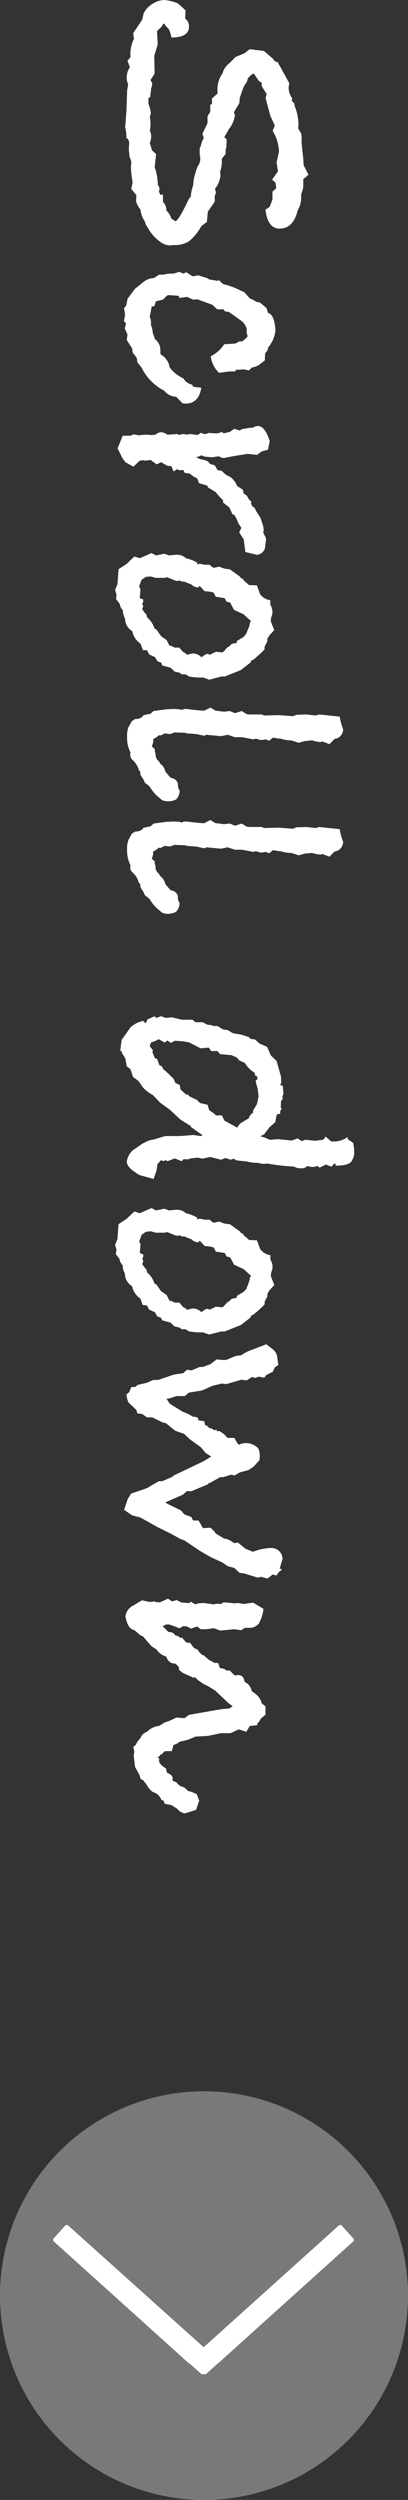 <svg xmlns="http://www.w3.org/2000/svg" xmlns:xlink="http://www.w3.org/1999/xlink" width="19" height="116.224" viewBox="0 0 19 116.224">
  <rect x="0" y="0" width="19" height="116.224" fill="#333333" stroke="none"/>
  <defs>
    <clipPath id="clip-path">
      <rect id="長方形_203" data-name="長方形 203" width="14.003" height="6.932" fill="none" stroke="#fff" stroke-width="1"/>
    </clipPath>
  </defs>
  <g id="グループ_181" data-name="グループ 181" transform="translate(-1388 -585.776)">
    <circle id="楕円形_2" data-name="楕円形 2" cx="9.5" cy="9.5" r="9.5" transform="translate(1388 683)" fill="#bfbfbf" opacity="0.498"/>
    <path id="パス_1721" data-name="パス 1721" d="M11.184-1.872a.824.824,0,0,1-.208.464,1.856,1.856,0,0,1-.624.528.493.493,0,0,1-.272.128,1.135,1.135,0,0,1-.56.208,1.044,1.044,0,0,1-.384.208L8.848-.352l-.288.24-.3-.064-.1.016-.24.032a3.125,3.125,0,0,1-.4.032.674.674,0,0,1-.112-.016H7.28l-.224.08L6.736,0,6.368-.016l-.176.08L6.24.112a2.041,2.041,0,0,0-.576.064L5.584.16,4.928.112,4,.08,3.7.032A.821.821,0,0,1,3.36.1.9.9,0,0,1,2.9-.048l-.3.112L2.432-.08a1.54,1.54,0,0,1-.784-.128L1.584-.24a1.828,1.828,0,0,1-.272.032L.688-.624.4-.688a1.1,1.1,0,0,1-.464-.448,1.04,1.04,0,0,1-.16-.528,2.254,2.254,0,0,1,.16-.624l.32-.352.384.016A.427.427,0,0,1,1.008-2.8q.512,0,.512.816a1.518,1.518,0,0,0-.4.128,1.241,1.241,0,0,1-.24.208V-1.6l.144.08.192.208.624-.032.528.16L3.2-1.2l.3.192.144-.08a.79.79,0,0,1,.24.048L4.3-.992l.032.08h.256a3.15,3.15,0,0,1,.416-.112A.5.5,0,0,1,5.2-.976a1.744,1.744,0,0,1,.368-.032,1.19,1.19,0,0,1,.288.032.507.507,0,0,1,.256-.064.673.673,0,0,1,.3.064l.352-.1.176-.192.608.064a2.65,2.65,0,0,1,.736-.144h.08a.352.352,0,0,1,.192-.08.258.258,0,0,1,.112.032l.16-.064v-.128h.336a.518.518,0,0,1,.4-.16.746.746,0,0,1,.368-.224l.128-.192q0-.144-1.024-.624l-.128-.1a1.878,1.878,0,0,1-.528-.112,1.267,1.267,0,0,1-.208-.016H8.144A3.873,3.873,0,0,1,7.52-3.2a.617.617,0,0,0-.368-.128A.875.875,0,0,0,6.96-3.3H6.64l-.048-.048a1.086,1.086,0,0,1-.4-.144L6-3.424l-.5-.24h-.32l-.208-.128h-.32l-.048-.08H4.352l-.224-.256H4.016a1.318,1.318,0,0,1-.768-.192l-.032-.032A.924.924,0,0,1,2.7-4.7L2.432-4.96l-.176-.416-.192-.256.08-.656.384-.448q.1-.016.144-.208a1.066,1.066,0,0,0,.16-.08l.816-.448a1.348,1.348,0,0,0,.224.032.839.839,0,0,0,.464-.16h.1v.032l.16-.144h.08A2.528,2.528,0,0,1,5.52-7.9H5.6l.144.016.24-.144a1.626,1.626,0,0,1,.256-.016h.1q.112,0,.392-.032l.44-.048.288-.016.432-.224a1.477,1.477,0,0,1,.208.24h.352a1.245,1.245,0,0,1,.352.1h.112a1.187,1.187,0,0,1,.64.16q.848.208.848.848,0,.544-.88.656L9.392-6.56q-.048-.016-.168-.064a1.564,1.564,0,0,0-.184-.064H8.688l-.16-.176-.256.032-.144.16-.384-.272-.416.064-.5-.112a2.065,2.065,0,0,0-.784.192l-.032.016a.645.645,0,0,1-.1.056A.261.261,0,0,1,5.84-6.7l-.224-.1-.448.208-.832.224-.192-.048-.352.224h-.16l-.1.144L3.2-5.824l.032.1.176.176.16.048.256.16.5.176.24.016.432.256.128-.048a1.279,1.279,0,0,1,.624.256l.048.048h.032l.32.192.112-.112.384.016.064.032h.224l.224.176h.112a1.332,1.332,0,0,1,.48.08q.016,0,.16-.016a1.124,1.124,0,0,1,.64.256l.192-.048L8.88-4h.272l.464.32.48.048.192.256A2.423,2.423,0,0,1,11-2.792a1.266,1.266,0,0,1,.168.712.438.438,0,0,0,.016.1ZM18.528-2.5l-.3.288-.016.1a.72.72,0,0,1-.272.464A2.385,2.385,0,0,1,16.864-.592l-.24.192-.208.032-.256.192-.176.016-.4.256L15.328.064,15.04.192,14.816.128l-.112.1L14.4.176l-.3.048-.112-.1-.32-.064L13.2-.288l-.256-.32a.9.9,0,0,1-.24-.512v-.048l-.16-.24v-.208a1.461,1.461,0,0,1-.048-.352V-2.08l-.08-.272.08-.192-.064-.128.192-.3-.048-.256.128-.416.064-.1.064-.384L12.8-4.192l.192-.208.032-.16.128-.368.208-.448.288-.256.064-.144.1-.176.032-.16.256-.3q.1-.032.224-.064.064-.3.8-.352a1.483,1.483,0,0,1,.8.336.45.45,0,0,1,.272.144l.336.016.224.288a1.274,1.274,0,0,1,.112.32l.128.128-.048.24a2.759,2.759,0,0,1,.016.352l.08.064v.24l.064.5a1.263,1.263,0,0,1-.768.384,1.606,1.606,0,0,0-.56-.624l-.032-.528-.1-.176V-5.28l-.16-.192-.08-.064-.144.048h-.208a.733.733,0,0,0-.4.3q-.192.256-.384.544l-.016.16-.1.08v.288l-.208.224-.256.7.016.192-.128.288.048.352-.1.048-.032.448.016.08.192.192.08.336.224.064.016.128.272.048.208.048a.54.54,0,0,1,.272-.064H14.9a.923.923,0,0,1,.352-.08,2.257,2.257,0,0,1,.288-.1.64.64,0,0,1,.544-.256h.1a.113.113,0,0,0,.112-.08.832.832,0,0,1,.56-.352,1.625,1.625,0,0,0,.512-.64.594.594,0,0,0,.288-.4l.1-.064.048-.368q.736.112.736.736Zm7.04-3.456-.128.528-.592.08-.32.208-.208-.1L24.1-5.1l-.24.1L23.7-4.9v.064l-.336.16-.224.288h-.112a2.071,2.071,0,0,1-.368.336l-.224.368-.08.032a3.81,3.81,0,0,0-.112.384l-.224.08-.1.192-.128.16-.032.24-.128.048v.24l-.048.048q.048.08.112.176l-.24.1-.032.208-.16.272.1.208-.208.288a1.348,1.348,0,0,1,.032.224V-.72a.263.263,0,0,0-.016.08L21.2-.5l.272.288L21.264.16,21.072.3l-.448.224-.592-.24V-.08l-.064-.144.048-.24a3.4,3.4,0,0,1-.032-.384A.688.688,0,0,1,20-.976v-.112l-.016-.16a.352.352,0,0,1-.112-.256.52.52,0,0,1,.112-.288q0-.08-.032-.48L20-2.32l-.048-.208.032-.192-.032-.112L20-3.2l-.1-.16.064-.176L19.9-3.744A1.626,1.626,0,0,0,19.92-4a.551.551,0,0,0-.064-.32l.064-.1L19.856-4.7l-.144-.208.08-.256-.064-.1-.064-.384v-.128a.362.362,0,0,1-.08-.24q0-.32.7-.544l.4.08.08.3.16.208-.048.432q.048.32.112.7l.048.256a.726.726,0,0,1,.032.176.366.366,0,0,1-.08.208l.048.32-.032.352-.064.16.048.064.032.16a.452.452,0,0,0,.112-.24l.064-.24a.314.314,0,0,1,.144-.144L21.408-4l.224-.128.032-.192.176-.192.128-.24a1.012,1.012,0,0,1,.4-.288l.032-.048.144-.224.16-.032.048-.048.064-.1.176-.1.1-.112.1.016.128-.064.064-.1.192-.1.272-.176.384-.128q.224-.032.24-.032v.016a.014.014,0,0,0-.016.016h.016a.491.491,0,0,0,.192-.064.35.35,0,0,1,.224-.064,1.348,1.348,0,0,1,.224.032A.421.421,0,0,1,25.568-5.952Zm5.808,2.208-.1.288a3.51,3.51,0,0,1-.048.656l-.1.16v.176l-.08.112-.048.224-.176.176-.112.4-.128.048-.064.176-.192.112-.128.272-.192.1L30-.656l-.3.112a.911.911,0,0,1-.512.368L29.12-.16a.683.683,0,0,1-.592.336.7.7,0,0,1-.368.1L28,.384l-.16.048-.208.16L27.424.576,27.2.64,26.928.528,26.24.48,26,.112l-.352-.368.08-.256-.24-.544.112-.208-.08-.384.08-.24a2.6,2.6,0,0,1-.032-.32.574.574,0,0,1,.16-.448,1.757,1.757,0,0,1,.208-.528h.08L25.984-3.3l.048-.224v-.24a.824.824,0,0,0,.144-.192l-.048-.224V-4.24A1.025,1.025,0,0,0,26.24-4.7l.336-.464.04-.032a.873.873,0,0,0,.072-.064l-.016-.064h.064l.24-.272.016-.368.4-.144a.69.69,0,0,0,.288-.48h.208a.68.68,0,0,1,.32-.1.6.6,0,0,1,.272.064l.176.016.416-.16.224.208.176.112H29.6l.24.128h.128a5.092,5.092,0,0,1,.48.528l.032.08.112.064.336.432.3.752v.16ZM30.32-3.36,30.3-3.44a.411.411,0,0,1-.128-.24l.048-.08-.144-.3.032-.3-.064-.08q-.208-.16-.224-.256-.144-.064-.144-.32l-.1-.016-.192-.32-.144-.112L28.912-5.6l-.128-.032a.129.129,0,0,1-.128-.064l-.32.352-.208.448-.336.176-.048.176-.16.08-.064.416-.192.1a1.521,1.521,0,0,0-.064.416l-.256.24.08.048a.461.461,0,0,1-.144.336,3.322,3.322,0,0,1-.128.32v.128l-.048.064.016.192-.176.432.032.08v.448l-.064.224.016.224.144.208.224.08.08.032.128-.064.416.032.064-.16h.064q.1,0,.112.048l.144-.048.128.048L28.3-.768l.032-.048.144-.032a1.169,1.169,0,0,1,.528-.352l.032-.08.32-.224.176-.256.256-.128.016-.08.08-.176v-.208l.192-.16.064-.112.08-.1a1.018,1.018,0,0,1-.064-.272.594.594,0,0,1,.1-.3Zm6.7,1.616a.365.365,0,0,1-.128.288,1.669,1.669,0,0,1-.416.4l-.16.112-.144.192-.144.064-.224.144-.16.016-.064.064a.96.96,0,0,0-.5.32.366.366,0,0,1-.208.08.355.355,0,0,1-.112-.016,1.376,1.376,0,0,1-.7.16,1.142,1.142,0,0,1-.48-.064L33.3-.144,33.2-.3V-.352a.4.4,0,0,0-.176-.336l-.064-.32-.128-.144-.08-.592L32.736-2.1l.016-.256.032-.1a.459.459,0,0,1-.048-.208q.08-.672.08-.848l-.144-.288.144-.24.048-.4L32.832-4.7l.1-.24-.1-.32.144-.224.016-.144v-.56L33.04-6.3l-.016-.672.048-.688-.064-.128-.016-.48L33.04-8.7l-.048-.16.1-.96a2.751,2.751,0,0,0,.592-.16.474.474,0,0,1,.416.272l.032.128.24.24-.128.336.032.064a1.392,1.392,0,0,1-.08.4l.032.336.08.3-.112.336a1.466,1.466,0,0,1-.08.5,1.617,1.617,0,0,1-.032.256l-.016.1.144.176-.064.176a.882.882,0,0,1,.032.176.738.738,0,0,1-.064.256l.032.144-.1.512v.336l-.112.336L34-4.3l-.064.7.048.08-.08.368-.032.448a.669.669,0,0,0-.032.112q0,.272-.016.448l.08.224-.032.24.1.208-.016.08a.714.714,0,0,1,.176.256h.144l.208.064.1-.128.144-.016a.508.508,0,0,1,.144-.032h.048a.41.41,0,0,0,.256-.16l.1-.048a.579.579,0,0,1,.368-.24q.08-.064.3-.256a.364.364,0,0,1,.272-.336.463.463,0,0,0,.32-.08.621.621,0,0,1,.408.168A.827.827,0,0,1,37.024-1.744Zm5.232,0a.365.365,0,0,1-.128.288,1.668,1.668,0,0,1-.416.4l-.16.112-.144.192-.144.064-.224.144-.16.016-.064.064a.96.96,0,0,0-.5.32.366.366,0,0,1-.208.08A.355.355,0,0,1,40-.08a1.376,1.376,0,0,1-.7.16,1.142,1.142,0,0,1-.48-.064l-.288-.16-.1-.16V-.352a.4.4,0,0,0-.176-.336l-.064-.32-.128-.144-.08-.592L37.968-2.1l.016-.256.032-.1a.459.459,0,0,1-.048-.208q.08-.672.08-.848L37.9-3.792l.144-.24.048-.4L38.064-4.7l.1-.24-.1-.32.144-.224.016-.144v-.56l.048-.112-.016-.672.048-.688-.064-.128-.016-.48.048-.432-.048-.16.1-.96a2.751,2.751,0,0,0,.592-.16.474.474,0,0,1,.416.272l.032.128.24.24-.128.336.032.064a1.392,1.392,0,0,1-.08.4l.032.336.08.3-.112.336a1.466,1.466,0,0,1-.08.5,1.617,1.617,0,0,1-.032.256l-.016.1.144.176-.064.176a.882.882,0,0,1,.032.176.738.738,0,0,1-.064.256l.032.144-.1.512v.336l-.112.336.064.3-.064.7.048.08-.08.368L39.1-2.7a.669.669,0,0,0-.032.112q0,.272-.016.448l.08.224-.032.24.1.208-.016.08a.714.714,0,0,1,.176.256H39.5l.208.064.1-.128.144-.016a.508.508,0,0,1,.144-.032h.048a.41.41,0,0,0,.256-.16l.1-.048a.579.579,0,0,1,.368-.24q.08-.064.3-.256a.364.364,0,0,1,.272-.336.463.463,0,0,0,.32-.08.621.621,0,0,1,.408.168A.827.827,0,0,1,42.256-1.744Zm12.336.592L54.4-.48l-.128.192q-.256.384-.5.384a.917.917,0,0,1-.512-.272l-.32-.464L52.8-.928l-.064-.288-.144-.48v-.7l-.048-.608.048-.336-.032-.1-.4.56h-.048l-.016.048-.272.432-.448.48-.336.464-.352.336a2.051,2.051,0,0,1-.336.448l-.32.224-.192.256-.352.112L49.344.1,48.992.16,48.7.336,48.656.32,48.624.4l-.5-.064L47.536-.08a1.262,1.262,0,0,1-.3-.592A.2.2,0,0,0,47.3-.728q.032-.04.048-.056a1,1,0,0,0-.176-.08l-.144-.32L47.1-1.3l-.08-.192.08-.224L47.072-2l.112-.464v-.5L47.3-3.1V-3.44l.112-.208.032-.24.032-.032v-.208l.16-.256.032-.224.1-.16.048-.1.064-.384.112-.336.08-.08.032-.208L48.3-6.1q.032-.08.144-.336l.4-.176L49.1-6.88l.736-.208a1.761,1.761,0,0,0,.272-.016l.112.064.032-.128.368-.032.128.048.112-.016.1.08.3.016.064-.048.08.064.16.016v.112l.064.048.32.064.24.272.32.24.08.16.016.016.064-.224.1-.208-.032-.368L52.8-7.6l-.1-.256.128-.192-.064-.176.048-.448-.048-.384-.144-.112.224-.256V-9.6a1.106,1.106,0,0,0-.208-.592h.1l.176-.256a2.225,2.225,0,0,1,.432-.048.651.651,0,0,1,.368.1q.256.08.256.768h-.08l-.016.064.144.128-.1.256.144.3-.08.1a.565.565,0,0,1,.048.224.686.686,0,0,1-.048.24l.08.1a.5.5,0,0,1,.032.208.648.648,0,0,1-.08.32,9.937,9.937,0,0,1-.144,1.248.485.485,0,0,1,.016.144.861.861,0,0,1-.048.272v.1a1.694,1.694,0,0,1-.064.432l-.048.48-.08.128.048.144-.08.24.08.208-.128.5.08.368-.048.208.032.32a.531.531,0,0,1,.048.208.416.416,0,0,1-.016.128l.1.1-.128.32.128.336-.048.1.048.1-.048.1.048.048.144.128.272.032Zm-2.384-3.9-.064-.032a.579.579,0,0,1-.2-.208q-.088-.144-.168-.288a.51.51,0,0,1-.272-.208h-.1l-.288-.176-.368-.08L50.4-6l-.368.1L49.92-6l-.128.048v.064l-.144.032a1.283,1.283,0,0,1-.448.448l-.128.272-.128.1-.112.256-.048.528-.144.128v.288l-.16.112.032.384-.272.528-.048.256-.032.416.1.176-.112.176.1.112-.16.288.08.144.064.192.1.064h.112l.144-.128L48.7-1.1l.272-.112.032-.1.3-.112.032-.1.192-.112v-.032l.4-.416.192-.08.1-.208.208-.032.256-.288L50.64-2.72l.112-.112.16-.336.144-.144.08-.352.256-.08L51.568-4l.064-.048v-.288l.24-.112Zm9.616,1.312-.1.288a3.51,3.51,0,0,1-.048.656l-.1.16v.176l-.08.112-.048.224-.176.176-.112.4L61.04-1.5l-.064.176-.192.112-.128.272-.192.1-.016.192-.3.112a.911.911,0,0,1-.512.368l-.064.016a.683.683,0,0,1-.592.336.7.7,0,0,1-.368.1l-.16.112-.16.048-.208.16L57.872.576,57.648.64,57.376.528,56.688.48l-.24-.368L56.1-.256l.08-.256-.24-.544.112-.208-.08-.384.08-.24a2.6,2.6,0,0,1-.032-.32.574.574,0,0,1,.16-.448,1.757,1.757,0,0,1,.208-.528h.08L56.432-3.3l.048-.224v-.24a.824.824,0,0,0,.144-.192l-.048-.224V-4.24a1.025,1.025,0,0,0,.112-.464l.336-.464.04-.032a.872.872,0,0,0,.072-.064l-.016-.064h.064l.24-.272.016-.368.4-.144a.69.69,0,0,0,.288-.48h.208a.68.68,0,0,1,.32-.1.6.6,0,0,1,.272.064l.176.016.416-.16.224.208.176.112h.128l.24.128h.128a5.092,5.092,0,0,1,.48.528l.032.08.112.064.336.432.3.752v.16Zm-1.056.384-.016-.08a.411.411,0,0,1-.128-.24l.048-.08-.144-.3.032-.3-.064-.08q-.208-.16-.224-.256-.144-.064-.144-.32l-.1-.016-.192-.32L59.7-5.472,59.36-5.6l-.128-.032A.129.129,0,0,1,59.1-5.7l-.32.352-.208.448-.336.176-.048.176-.16.08-.064.416-.192.1a1.521,1.521,0,0,0-.064.416l-.256.24.08.048a.461.461,0,0,1-.144.336,3.322,3.322,0,0,1-.128.32v.128l-.048.064.016.192-.176.432.032.08v.448l-.064.224L57.04-.8l.144.208.224.08.08.032.128-.064.416.032.064-.16h.064q.1,0,.112.048l.144-.048.128.048.208-.144.032-.048.144-.032a1.169,1.169,0,0,1,.528-.352l.032-.08.32-.224.176-.256.256-.128.016-.08.08-.176v-.208l.192-.16.064-.112.08-.1a1.018,1.018,0,0,1-.064-.272.594.594,0,0,1,.1-.3Zm12.4-3.1-.08.3L73.12-6l-.192.624-.032.224-.224.24-.08.3-.176.256-.256.56-.3.512-.464.688-.08.208-.24.432-.272.56-.48.864-.1.384-.256.368-.48-.16L69.216-.1,68.96-.848l-.32-.544v-.16L68.448-2l-.08-.1L67.7-3.5l-.208-.336-.176.272-.256.208-.368.512-.256.272-.144.416-.352.432-.032.144-.24.5v.24l-.16.224L65.488-.4l-.16.048-.352.368.064-.032a1.091,1.091,0,0,1-.432.128L64.5-.016l-.24-.1V-.288l-.1-.128-.1-.432-.128-.288v-.208l-.016-.064L63.68-2.1l-.064-.432-.16-.176.032-.208-.16-.384V-3.44L63.2-3.792l-.224-.3.032-.352-.016-.112-.176-.416-.032-.256-.1-.16a1.411,1.411,0,0,1-.144-.32L62.272-6.4l.224-.288a.512.512,0,0,1,.4-.224l.336-.048.112.16.208.1.144.288.128.112-.048.256.064.16-.048.144.16.256-.032.24.208.72-.032.176.1.432.224.512.1.608.16.192v.384l.112.336.016.128.224-.144.368-.592.112-.272.128-.224a.379.379,0,0,1,.064-.24h.1l.048-.288.176-.032a.294.294,0,0,1,.144-.192v-.032a.277.277,0,0,1,.1-.192l-.032-.112.08-.032-.016-.1a1.179,1.179,0,0,1,.32-.384v-.32l.224-.128.064-.048.032-.032a.776.776,0,0,1-.08-.352.817.817,0,0,1,.256-.56.865.865,0,0,1,.352-.064.853.853,0,0,1,.192.016l.3.272.16.24.1.384.144.256-.032.176.112.352v.144l.272.48v.048l.064.048.32.768L69.1-2.7l.16.176.368.832.08-.144L70-2.432l.176-.144.128-.336.16-.08v-.24a1.337,1.337,0,0,1,.256-.16q.1-.048.1-.08L70.8-3.808,70.992-4l.08-.048.24-.4V-4.5a.962.962,0,0,1,.208-.4l-.032-.176.288-.352.144-.352a2.449,2.449,0,0,1-.176-.816.514.514,0,0,1,.512-.56l.432.128.064-.1.112.144.16.112-.048.176ZM84.08-2.592a.569.569,0,0,1-.208.336l-.176.272-.064.32-.144.048-.032.1a.581.581,0,0,0-.368.4A1.063,1.063,0,0,1,82.7-.8a.589.589,0,0,1-.144.112l-.08.144-.144.032-.416.224-.544.064-.144-.032-.24.048L80.9-.32a1.03,1.03,0,0,1-.32-.224.435.435,0,0,1-.288-.3.917.917,0,0,1-.272-.512v-.048L79.9-1.6l-.032-.032-.1-.288-.144-.3.032-.368L79.5-2.8l-.24-1.376a2.735,2.735,0,0,1-.048-.464l-.032-.08-.08-.112-.144.192-.576.608-.208.336-.112.224-.176.256-.128.128.016.08-.224.5-.128.16-.16.032-.144.144a.4.4,0,0,1-.3.416l-.032.032a.769.769,0,0,1-.32.432l-.144.224q-.352.32-.464.4A.575.575,0,0,1,75.68-.4a.937.937,0,0,1-.112.128Q75.52,0,75.12.112L74.944.16a.649.649,0,0,1-.528-.368l-.24-.4.08-.384L74.224-1.2l.032-.032.016-.208L74.1-1.824l.128-.192-.064-.208.112-.224.032-.368L74.24-2.88l.128-.224-.048-.112L74.3-3.472l.064-.48a1.4,1.4,0,0,1-.032-.208.142.142,0,0,1,.016-.064v-.064l-.08-.128.048-.512L74.3-5.1l.048-.256-.064-.432.288-.48a1.754,1.754,0,0,1,.688.216.558.558,0,0,1,.192.488v.144l.112.192L75.52-4.9l.064.64-.112.3.048.336v.272l-.128.176.1.288-.1.176-.016.176.1.176-.128.336-.048.144v.144l.08.16.272-.272a.322.322,0,0,1,.16-.32.317.317,0,0,1,.128-.24l-.048-.048L76.1-2.64l.048-.064v-.144L76.4-3.04l.064-.16.144-.1.624-.7q-.08.1-.528.592v.032l.032-.112.208-.24L77.088-4v-.16l.24-.08.032-.208.064-.064.016-.08V-4.7l.224-.224v-.08a.262.262,0,0,1-.016-.064q0-.288.32-.32a.573.573,0,0,1,.432-.336l.1-.144.032-.032a.745.745,0,0,1,.432-.288l.144-.176h.384l.192.224.176.1L79.872-6l.112.032.032.336.272.16-.112.352.176.384v.448l.128.608.032.576.144.336.1.416a.6.6,0,0,1,.144.272l.288.08v.32l.16.176v.048l.064.016.064.1.064-.08q-.032,0,.08.016.176,0,.368-.32l.192-.048.048-.08a.339.339,0,0,1,.192-.192l.112.016.064-.064.016-.08.048-.064a.525.525,0,0,0,.208-.336l.176-.192.032-.144.112-.256.3-.112.432.144.144.464a.046.046,0,0,0,.016.032Z" transform="translate(1394 586) rotate(90)" fill="#fff"/>
    <g id="グループ_165" data-name="グループ 165" transform="translate(1390.476 689.222)">
      <g id="グループ_164" data-name="グループ 164" transform="translate(0 0)" clip-path="url(#clip-path)">
        <path id="パス_1670" data-name="パス 1670" d="M6.721,6.124.334.372,7.053,6.4l6.7-6.026L7.37,6.124" transform="translate(-0.044 -0.049)" fill="none" stroke="#fff" stroke-miterlimit="10" stroke-width="1"/>
      </g>
    </g>
  </g>
</svg>
